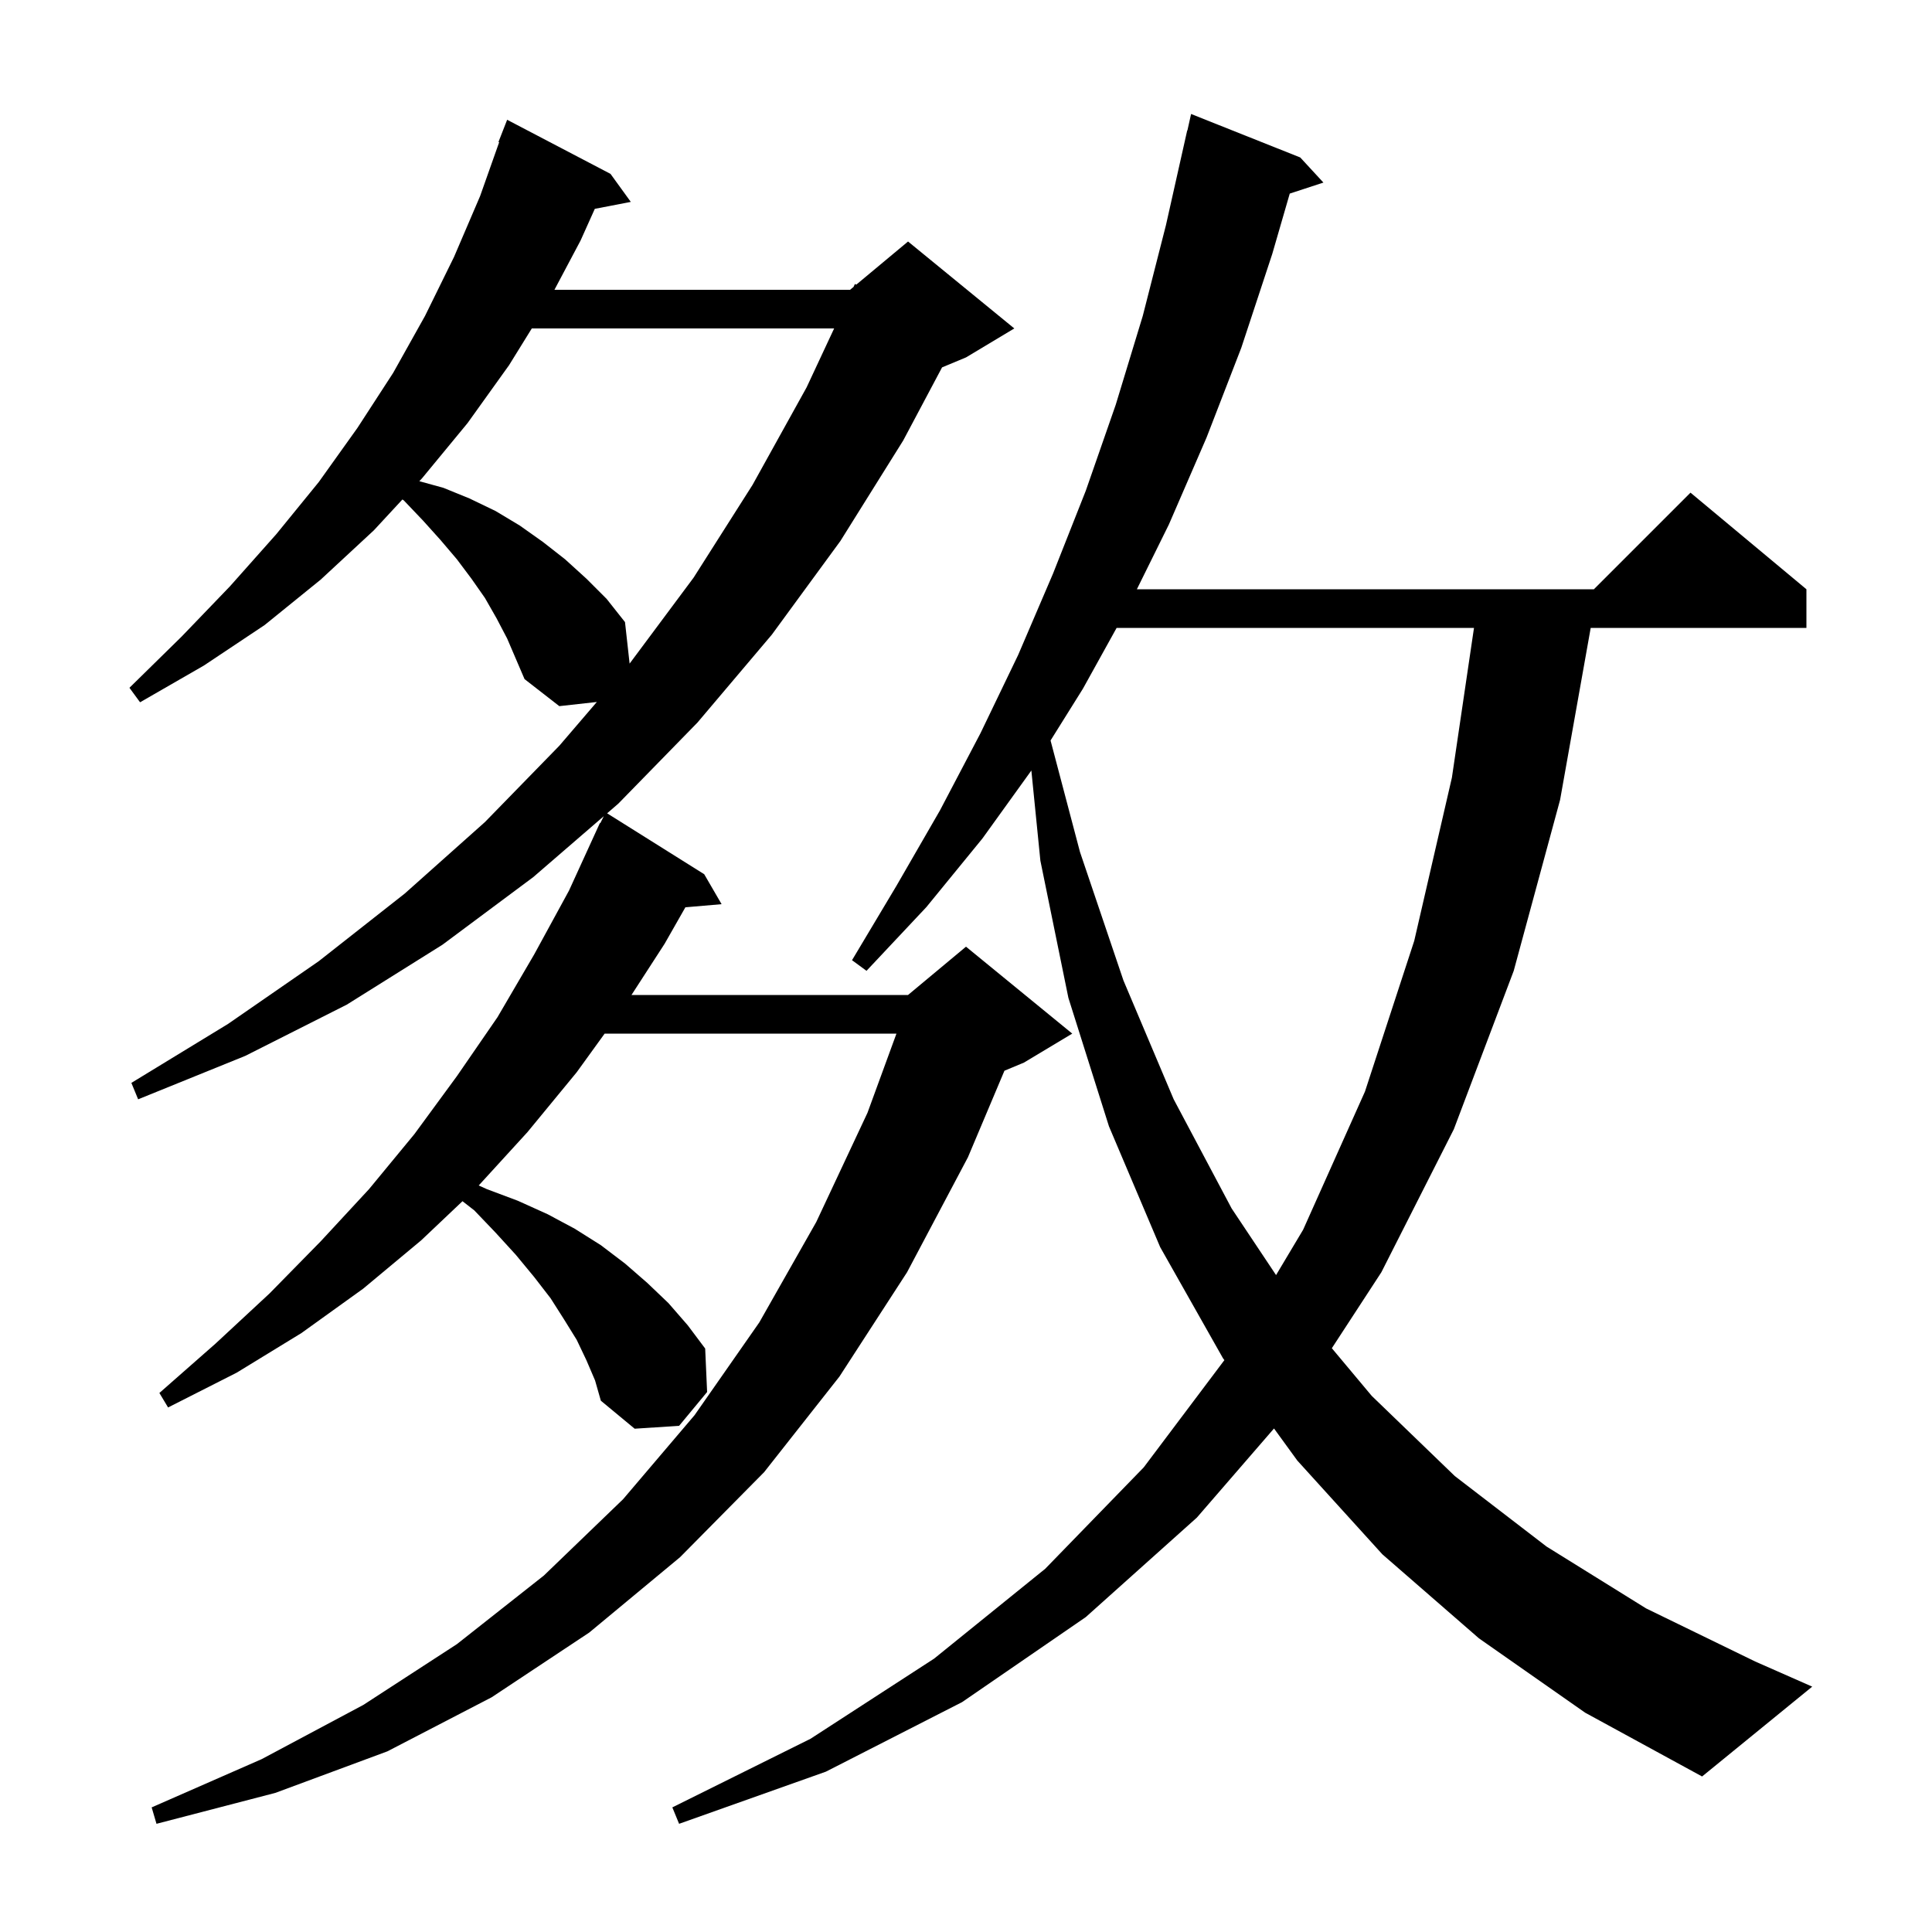 <svg xmlns="http://www.w3.org/2000/svg" xmlns:xlink="http://www.w3.org/1999/xlink" version="1.1" baseProfile="full" viewBox="0 0 200 200" width="200" height="200"><g fill="currentColor"><path d="M 153.1 169.6 L 143.1 160.9 L 134.3 151.2 L 131.885 147.875 L 123.9 157.1 L 112.4 167.4 L 99.6 176.2 L 85.5 183.4 L 70.3 188.8 L 69.6 187.1 L 83.9 180.0 L 96.7 171.7 L 108.2 162.4 L 118.4 151.9 L 126.747 140.802 L 126.6 140.6 L 120.1 129.1 L 114.8 116.6 L 110.6 103.3 L 107.7 89.1 L 106.766 79.763 L 101.7 86.8 L 95.9 93.9 L 89.7 100.5 L 88.2 99.4 L 92.8 91.7 L 97.3 83.9 L 101.5 75.9 L 105.4 67.8 L 109.0 59.4 L 112.4 50.8 L 115.5 41.9 L 118.3 32.7 L 120.7 23.3 L 122.9 13.5 L 122.921 13.505 L 123.3 11.8 L 134.6 16.3 L 137.0 18.9 L 133.515 20.04 L 131.7 26.3 L 128.5 36.0 L 124.9 45.3 L 121.0 54.3 L 117.689 61.0 L 165.0 61.0 L 175.0 51.0 L 187.0 61.0 L 187.0 65.0 L 164.669 65.0 L 161.5 82.8 L 156.7 100.5 L 150.5 116.9 L 143.0 131.7 L 137.872 139.567 L 142.0 144.5 L 150.6 152.8 L 160.1 160.1 L 170.4 166.5 L 181.7 172.0 L 187.6 174.6 L 176.2 183.9 L 164.1 177.3 Z M 60.7 140.8 L 59.7 138.7 L 58.4 136.6 L 57.0 134.4 L 55.3 132.2 L 53.4 129.9 L 51.3 127.6 L 49.1 125.3 L 47.877 124.348 L 43.6 128.4 L 37.6 133.4 L 31.2 138.0 L 24.5 142.1 L 17.4 145.7 L 16.5 144.2 L 22.3 139.1 L 27.9 133.9 L 33.2 128.5 L 38.2 123.1 L 42.9 117.4 L 47.3 111.4 L 51.5 105.3 L 55.3 98.8 L 58.9 92.2 L 62.1 85.2 L 62.14 85.22 L 62.504 84.492 L 55.2 90.8 L 45.8 97.8 L 35.9 104.0 L 25.4 109.3 L 14.3 113.8 L 13.6 112.1 L 23.6 106.0 L 33.0 99.5 L 41.9 92.5 L 50.2 85.1 L 57.9 77.2 L 61.784 72.668 L 57.9 73.1 L 54.3 70.3 L 52.5 66.1 L 51.4 64.0 L 50.2 61.9 L 48.8 59.9 L 47.3 57.9 L 45.6 55.9 L 43.8 53.9 L 41.8 51.8 L 41.658 51.705 L 38.7 54.9 L 33.2 60.0 L 27.4 64.7 L 21.1 68.9 L 14.5 72.7 L 13.4 71.2 L 18.8 65.9 L 23.8 60.7 L 28.6 55.3 L 33.0 49.9 L 37.0 44.3 L 40.7 38.6 L 44.0 32.7 L 47.0 26.6 L 49.7 20.3 L 51.674 14.721 L 51.6 14.7 L 52.5 12.4 L 63.2 18.0 L 65.3 20.9 L 61.574 21.619 L 60.1 24.9 L 57.395 30.0 L 88.0 30.0 L 88.36 29.7 L 88.5 29.4 L 88.641 29.466 L 94.0 25.0 L 105.0 34.0 L 100.0 37.0 L 97.522 38.032 L 93.5 45.6 L 87.0 56.0 L 79.9 65.7 L 72.2 74.8 L 64.0 83.2 L 62.849 84.194 L 72.9 90.5 L 74.7 93.6 L 70.951 93.923 L 68.8 97.7 L 65.371 103.0 L 94.0 103.0 L 100.0 98.0 L 111.0 107.0 L 106.0 110.0 L 103.979 110.842 L 100.2 119.8 L 93.9 131.7 L 86.9 142.5 L 79.1 152.4 L 70.4 161.2 L 61.0 169.0 L 50.9 175.7 L 40.1 181.3 L 28.5 185.6 L 16.2 188.8 L 15.7 187.1 L 27.1 182.1 L 37.6 176.5 L 47.3 170.2 L 56.3 163.1 L 64.5 155.2 L 71.9 146.5 L 78.6 136.9 L 84.5 126.5 L 89.8 115.2 L 92.8 107.0 L 62.592 107.0 L 59.7 111.0 L 54.6 117.2 L 49.557 122.719 L 50.4 123.1 L 53.6 124.3 L 56.7 125.7 L 59.5 127.2 L 62.2 128.9 L 64.7 130.8 L 67.0 132.8 L 69.2 134.9 L 71.2 137.2 L 73.0 139.6 L 73.2 144.1 L 70.3 147.6 L 65.7 147.9 L 62.2 145.0 L 61.6 142.9 Z M 115.592 65.0 L 112.1 71.3 L 108.753 76.655 L 111.8 88.2 L 116.3 101.5 L 121.5 113.8 L 127.5 125.1 L 132.097 131.996 L 134.9 127.3 L 141.3 113.0 L 146.4 97.4 L 150.3 80.5 L 152.587 65.0 Z M 55.052 34.0 L 52.7 37.8 L 48.4 43.8 L 43.7 49.5 L 43.41 49.813 L 45.9 50.5 L 48.6 51.6 L 51.3 52.9 L 53.8 54.4 L 56.2 56.1 L 58.5 57.9 L 60.7 59.9 L 62.8 62.0 L 64.7 64.4 L 65.177 68.696 L 71.8 59.8 L 77.9 50.2 L 83.5 40.1 L 86.35 34.0 Z "/></g></svg>